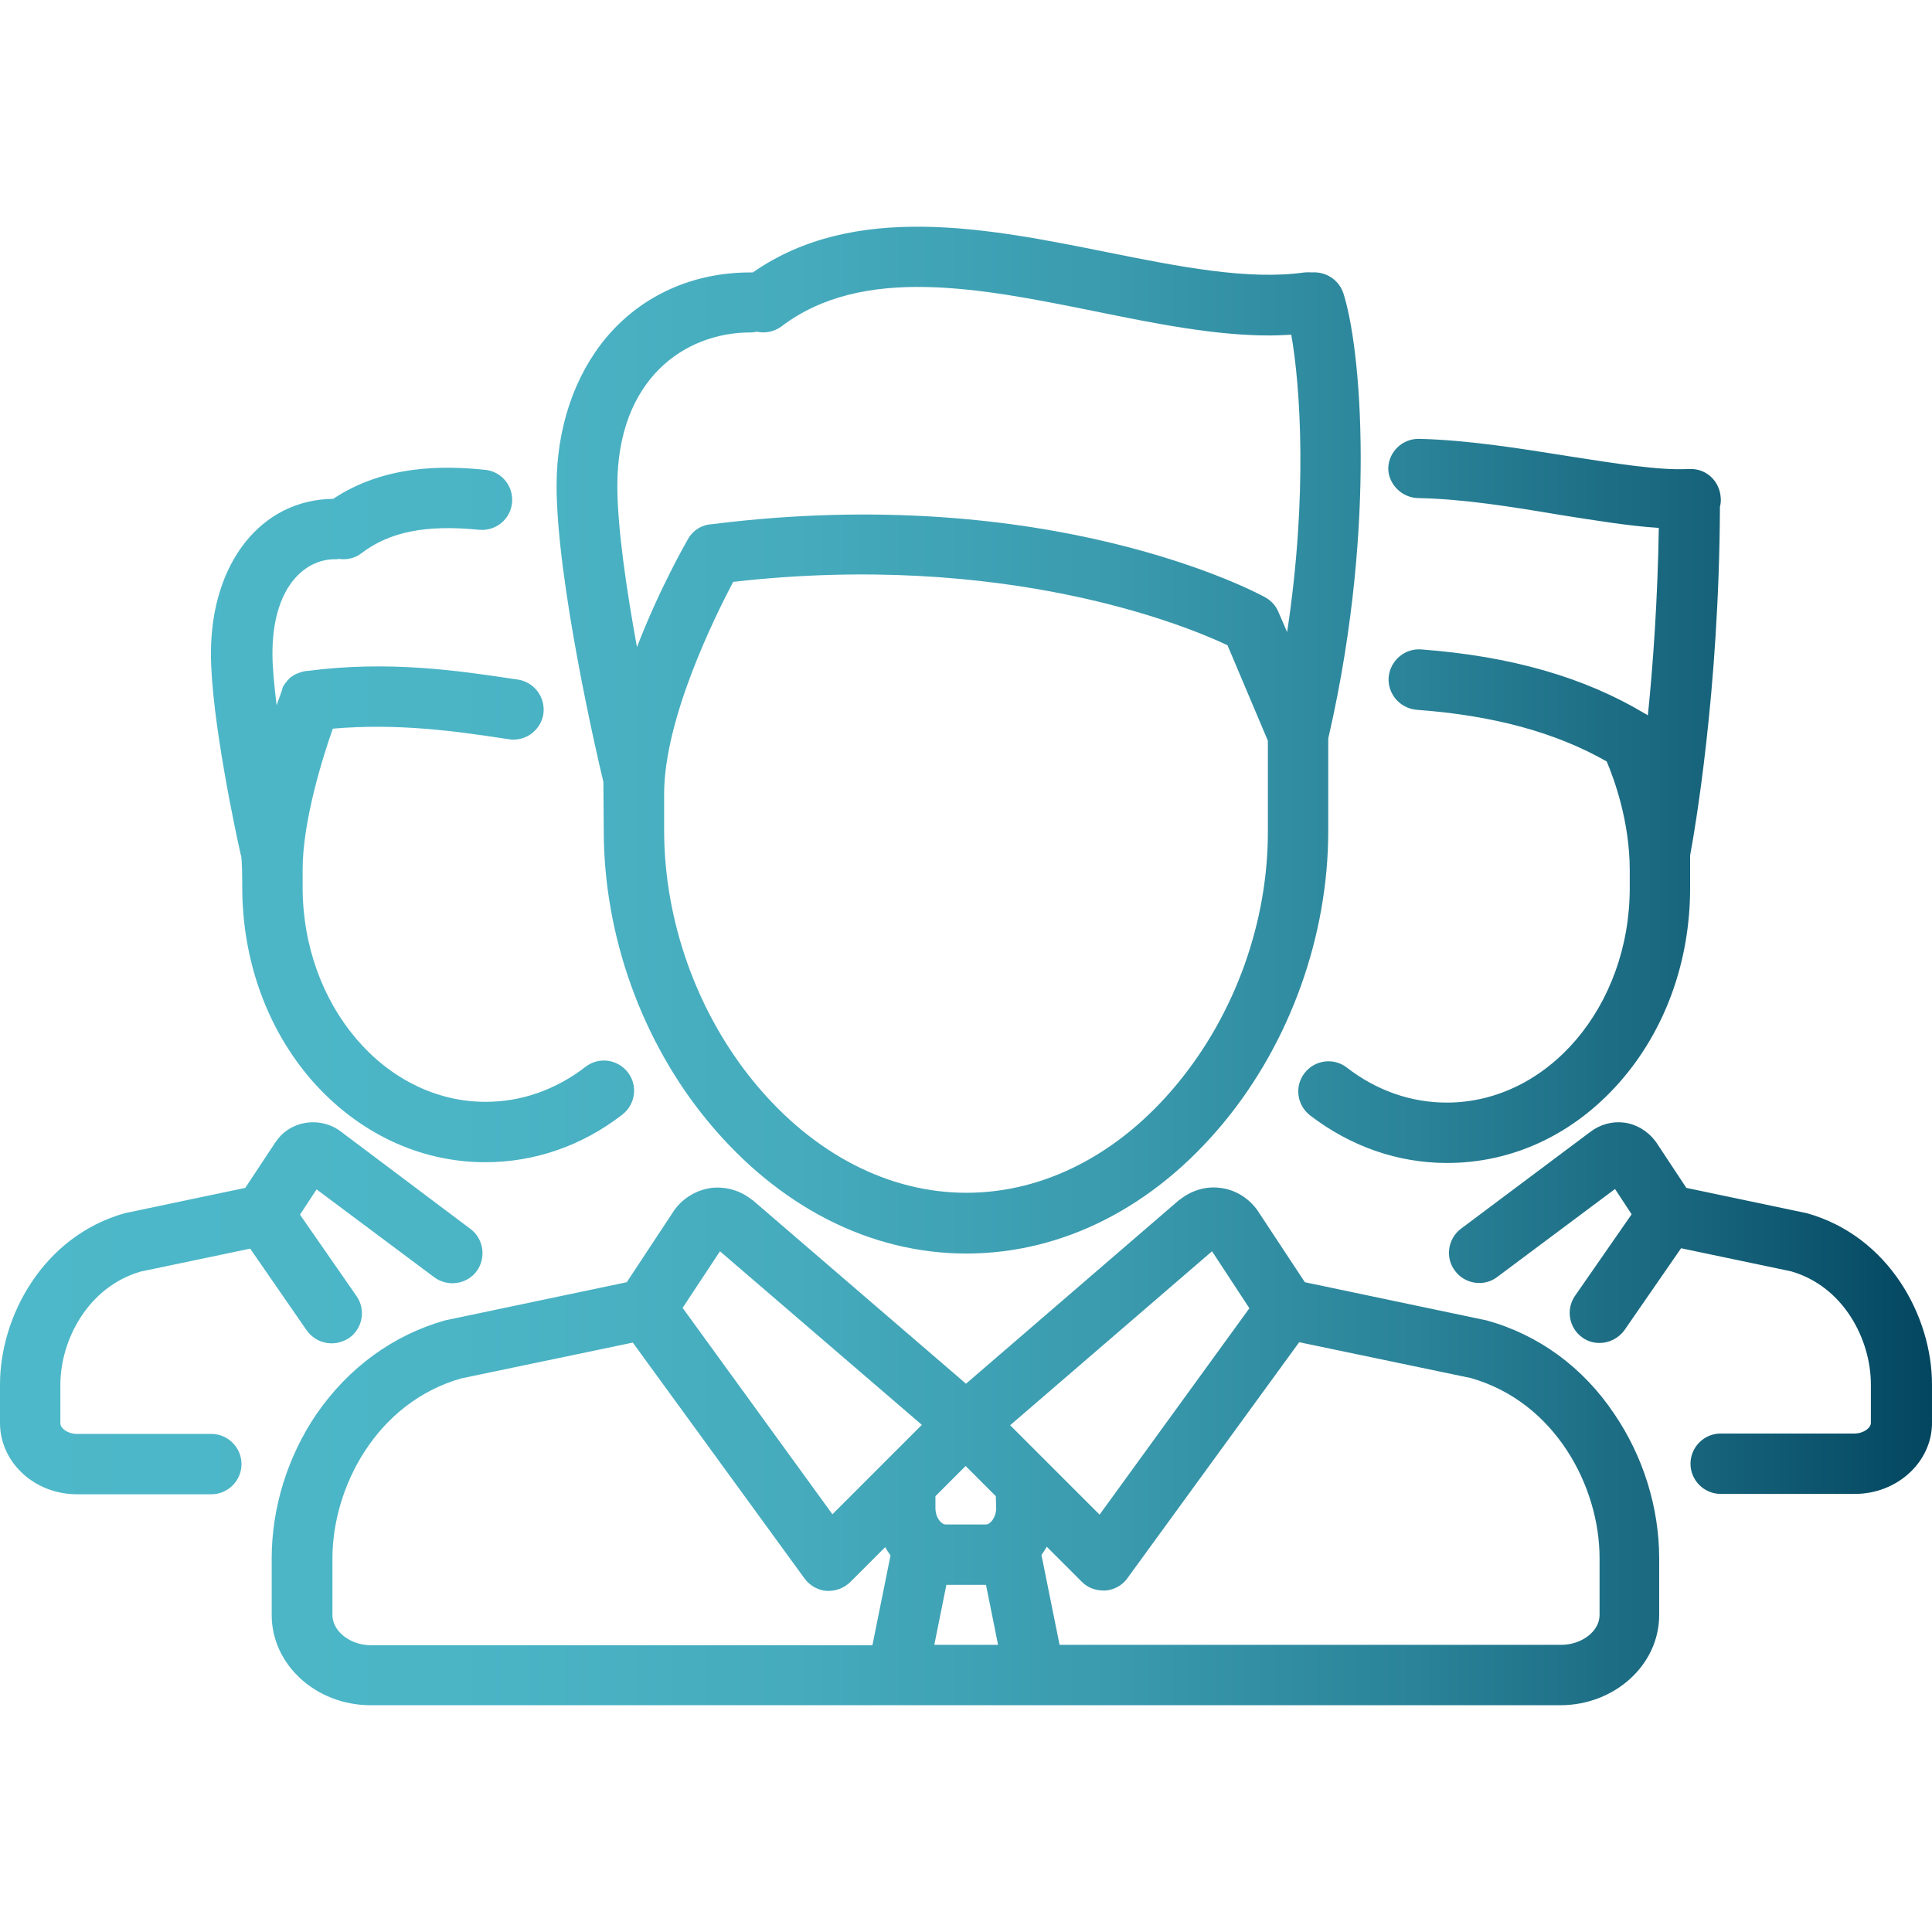 <?xml version="1.0" encoding="UTF-8"?> <!-- Generator: Adobe Illustrator 25.2.0, SVG Export Plug-In . SVG Version: 6.00 Build 0) --> <svg xmlns="http://www.w3.org/2000/svg" xmlns:xlink="http://www.w3.org/1999/xlink" version="1.1" id="Capa_1" x="0px" y="0px" viewBox="0 0 512 512" style="enable-background:new 0 0 512 512;" xml:space="preserve"> <style type="text/css"> .st0{fill:url(#SVGID_1_);} </style> <linearGradient id="SVGID_1_" gradientUnits="userSpaceOnUse" x1="0" y1="256" x2="512" y2="256"> <stop offset="0" style="stop-color:#4DB8C9"></stop> <stop offset="0.229" style="stop-color:#4BB5C6"></stop> <stop offset="0.411" style="stop-color:#45ABBD"></stop> <stop offset="0.577" style="stop-color:#3A9AAE"></stop> <stop offset="0.733" style="stop-color:#2A8398"></stop> <stop offset="0.88" style="stop-color:#17647C"></stop> <stop offset="1" style="stop-color:#034660"></stop> </linearGradient> <path class="st0" d="M160,220.1c0,27.8,10.1,56,27.8,77.3c18.6,22.4,42.8,34.8,68.3,34.8c25.5,0,49.7-12.3,68.2-34.7 c17.6-21.3,27.7-49.5,27.7-77.3v-24.5c7.1-30.7,8.6-57.2,8.6-74.2c0-21.9-2.4-37-4.6-43.8c-1.2-3.6-4.7-5.8-8.4-5.5 c-0.6-0.1-1.2,0-1.9,0c-14.9,2.1-33.1-1.5-52.5-5.4c-31.3-6.3-66.7-13.4-93.7,5.4c-0.2,0-0.5,0-0.7,0c-15.2,0-28.7,6.1-38,17.1 c-8.6,10.2-13.3,24.2-13.3,39.4c0,25,10.6,71.1,12.4,78.5L160,220.1L160,220.1z M312,287.2c-15.4,18.7-35.3,28.9-55.9,28.9 c-20.6,0-40.5-10.3-56-29c-15.3-18.5-24.1-42.9-24.1-67.1v-9.6c0-19.8,13.3-46.7,18.3-56.2c71.9-8.2,120.1,11.6,131,16.8l10.7,25.3 v23.8C336.1,244.3,327.3,268.7,312,287.2z M198.9,88.1c0.6,0,1.1-0.1,1.7-0.2c2.2,0.5,4.6,0,6.5-1.4c21.6-16.4,52.9-10.1,83.1-4 c16.2,3.3,31.7,6.4,46.1,6.4c2,0,4-0.1,5.9-0.2c2.4,13.5,4.4,42.7-1.1,78.8l-2.3-5.3c-0.7-1.7-1.9-3-3.5-3.9 c-2.3-1.3-57.2-30.6-146.5-19.4c-2.6,0.1-5.1,1.5-6.5,4c-0.5,0.9-7.5,13-13.5,28.6c-2.7-14.8-5.2-31.5-5.2-42.8 C163.6,100.6,181.3,88.1,198.9,88.1z M393.9,349.9c-0.2,0-0.3-0.1-0.5-0.1l-47.6-10l-12.6-19.1c-0.1-0.1-0.2-0.3-0.3-0.4 c-2.3-3-5.8-5.1-9.6-5.5c-3.8-0.5-7.6,0.7-10.6,3.1c-0.1,0-0.1,0.1-0.2,0.1L256,366.7L199.4,318c-0.1,0-0.1-0.1-0.2-0.1 c-3-2.4-6.8-3.5-10.6-3.1c-3.8,0.5-7.3,2.5-9.6,5.5c-0.1,0.1-0.2,0.3-0.3,0.4l-12.6,19.1l-47.6,10c-0.2,0-0.3,0.1-0.5,0.1 c-13.8,3.9-25.6,12.5-34.1,24.8c-7.7,11.3-11.9,24.9-11.9,38.3v15c0,13.2,11.8,23.9,26.2,23.9h139.5c0,0,0,0,0,0c0,0,0,0,0,0h36.3 c0,0,0,0,0,0c0,0,0,0,0,0h139.5c14.4,0,26.2-10.7,26.2-23.9v-15c0-13.4-4.2-27-11.9-38.3C419.5,362.3,407.7,353.7,393.9,349.9z M321.2,331.6l9.9,15.1l-39.7,54.7l-23.7-23.7L321.2,331.6z M250.8,420h10.5l3.2,15.9h-16.9L250.8,420z M264,399.6 c0,2.6-1.6,4.4-2.7,4.4h-10.7c-1.1,0-2.7-1.7-2.7-4.4v-3.1l8-8l8,8L264,399.6L264,399.6z M190.8,331.6l53.5,46l-23.7,23.7 l-39.7-54.7L190.8,331.6z M88.1,428v-15c0-18.9,11.7-41.3,34.1-47.7l45.5-9.5l45.5,62.5c1.4,1.9,3.5,3.1,5.8,3.3c0.2,0,0.4,0,0.6,0 c2.1,0,4.1-0.8,5.7-2.3l9.3-9.3c0.4,0.8,0.9,1.5,1.4,2.2l-4.8,23.8H98.3C92.8,436,88.1,432.3,88.1,428z M423.9,428 c0,4.3-4.7,7.9-10.2,7.9H280.8l-4.8-23.8c0.5-0.7,1-1.5,1.4-2.2l9.3,9.3c1.5,1.5,3.5,2.3,5.7,2.3c0.2,0,0.4,0,0.6,0 c2.3-0.2,4.5-1.4,5.8-3.3l45.5-62.5l45.5,9.5c22.4,6.4,34.1,28.8,34.1,47.7L423.9,428L423.9,428z M64.2,235.1 c0,19.4,6.6,37.7,18.6,51.4C95,300.3,111.3,308,128.6,308c13,0,25.6-4.3,36.3-12.6c3.5-2.7,4.2-7.7,1.5-11.2s-7.7-4.2-11.2-1.5 c-7.9,6.1-17,9.3-26.5,9.3c-26.7,0-48.5-25.5-48.5-56.9v-4.7c0-12.6,5.2-29.4,8-37.3c17.3-1.5,32.7,0.7,45.3,2.6l1.4,0.2 c0.4,0.1,0.8,0.1,1.2,0.1c3.9,0,7.3-2.9,7.9-6.8c0.6-4.4-2.4-8.4-6.7-9.1l-1.4-0.2c-14.7-2.2-33-4.9-54.4-2.1c0,0-0.1,0-0.1,0 c0,0,0,0,0,0c0,0-0.1,0-0.1,0c-0.2,0-0.5,0.1-0.7,0.1c-0.1,0-0.2,0.1-0.4,0.1c-0.1,0-0.2,0.1-0.4,0.1c-0.2,0.1-0.3,0.1-0.5,0.2 c-0.1,0-0.2,0.1-0.3,0.1c-0.2,0.1-0.3,0.1-0.5,0.2c-0.1,0-0.2,0.1-0.2,0.1c-0.1,0.1-0.3,0.2-0.4,0.2c-0.1,0.1-0.2,0.1-0.3,0.2 c-0.1,0.1-0.2,0.2-0.3,0.2c-0.1,0.1-0.2,0.2-0.3,0.2c-0.1,0.1-0.2,0.1-0.2,0.2c-0.1,0.1-0.2,0.2-0.3,0.3c-0.1,0.1-0.1,0.1-0.2,0.2 c-0.1,0.1-0.2,0.2-0.3,0.4c-0.1,0.1-0.1,0.2-0.2,0.2c-0.1,0.1-0.2,0.3-0.3,0.4c-0.1,0.1-0.1,0.2-0.2,0.3c-0.1,0.1-0.1,0.2-0.2,0.3 c-0.1,0.2-0.2,0.4-0.3,0.7c0,0,0,0,0,0.1c0,0,0,0,0,0c0,0,0,0,0,0.1c-0.1,0.4-0.7,1.9-1.5,4.2c-0.6-5.1-1.1-9.9-1.1-13.7 c0-17.3,8.3-25,16.6-25c0.4,0,0.8,0,1.1-0.1c0.4,0.1,0.8,0.1,1.1,0.1c1.7,0,3.4-0.5,4.8-1.6c7.5-5.7,17.1-7.6,31.2-6.2 c4.4,0.4,8.3-2.8,8.7-7.2c0.4-4.4-2.8-8.3-7.2-8.7c-10.8-1.1-26.5-1.4-40.2,7.7c-19.1,0.2-32.4,17-32.4,41c0,16.8,6.6,47.6,7.9,53.3 C64.2,226.6,64.2,235.1,64.2,235.1z M56,380H20.4c-2.5,0-4.4-1.5-4.4-2.8v-10.2c0-11.9,7.3-25.9,21.2-30l29.1-6.1l15,21.7 c1.6,2.2,4,3.4,6.6,3.4c1.6,0,3.2-0.5,4.6-1.4c3.6-2.5,4.5-7.5,2-11.1l-15-21.6l4.4-6.7l31.2,23.3c3.5,2.6,8.6,1.9,11.2-1.6 c2.6-3.5,1.9-8.6-1.6-11.2L90.5,300c-2.5-2-5.8-2.9-9-2.5c-3.3,0.4-6.3,2.1-8.2,4.8c-0.1,0.1-0.2,0.3-0.3,0.4l-8,12.1l-31.4,6.6 c-0.2,0-0.3,0.1-0.5,0.1C11.4,327.6,0,348.9,0,366.9v10.2C0,387.5,9.1,396,20.4,396H56c4.4,0,8-3.6,8-8S60.4,380,56,380z M375.8,132 c11.8,0.2,24.8,2.3,37.3,4.4c9.5,1.5,18.6,3,26.5,3.5c-0.3,18.9-1.5,36-2.9,49.7c0,0,0,0,0,0c-0.1-0.1-0.3-0.2-0.4-0.3 c-0.1,0-0.1-0.1-0.2-0.1c-0.1,0-0.1-0.1-0.2-0.1c0,0,0,0,0,0c-16-9.6-35.4-15.2-59.3-17c-4.4-0.3-8.2,3-8.6,7.4 c-0.3,4.4,3,8.2,7.4,8.6c20.4,1.5,36.9,6,50.4,13.7c1.9,4.5,6.1,15.8,6.1,28.8v4.7c0,31.4-21.7,56.9-48.5,56.9 c-9.5,0-18.6-3.2-26.5-9.3c-3.5-2.7-8.5-2-11.2,1.5s-2,8.5,1.5,11.2c10.7,8.2,23.2,12.6,36.3,12.6c17.4,0,33.6-7.6,45.8-21.5 c12-13.7,18.6-31.9,18.6-51.4v-8.6c1.1-6,7.7-43.2,7.9-92.4c0.2-0.8,0.3-1.6,0.2-2.5c-0.3-4.3-3.8-7.6-8-7.5c-0.1,0-0.1,0-0.2,0 c-0.2,0-0.3,0-0.5,0c-7.7,0.4-19.3-1.5-31.6-3.4c-12.5-2-26.7-4.3-39.6-4.6c-4.4-0.1-8.1,3.4-8.2,7.8 C367.9,128.2,371.4,131.9,375.8,132z M478.8,321.5c-0.2,0-0.3-0.1-0.5-0.1l-31.4-6.6l-8-12.1c-0.1-0.1-0.2-0.3-0.3-0.4 c-2-2.6-5-4.4-8.2-4.8c-3.2-0.4-6.4,0.5-9,2.5l-34.2,25.6c-3.5,2.6-4.3,7.7-1.6,11.2c2.6,3.5,7.7,4.3,11.2,1.6l31.2-23.3l4.4,6.7 l-15,21.6c-2.5,3.6-1.6,8.6,2,11.1c1.4,1,3,1.4,4.5,1.4c2.5,0,5-1.2,6.6-3.4l15-21.7l29.1,6.1c14,4,21.2,18.1,21.2,30v10.2 c0,1.3-1.9,2.8-4.4,2.8H456c-4.4,0-8,3.6-8,8s3.6,8,8,8h35.6c11.2,0,20.4-8.5,20.4-18.8v-10.2C512,348.9,500.6,327.6,478.8,321.5z"></path> </svg> 